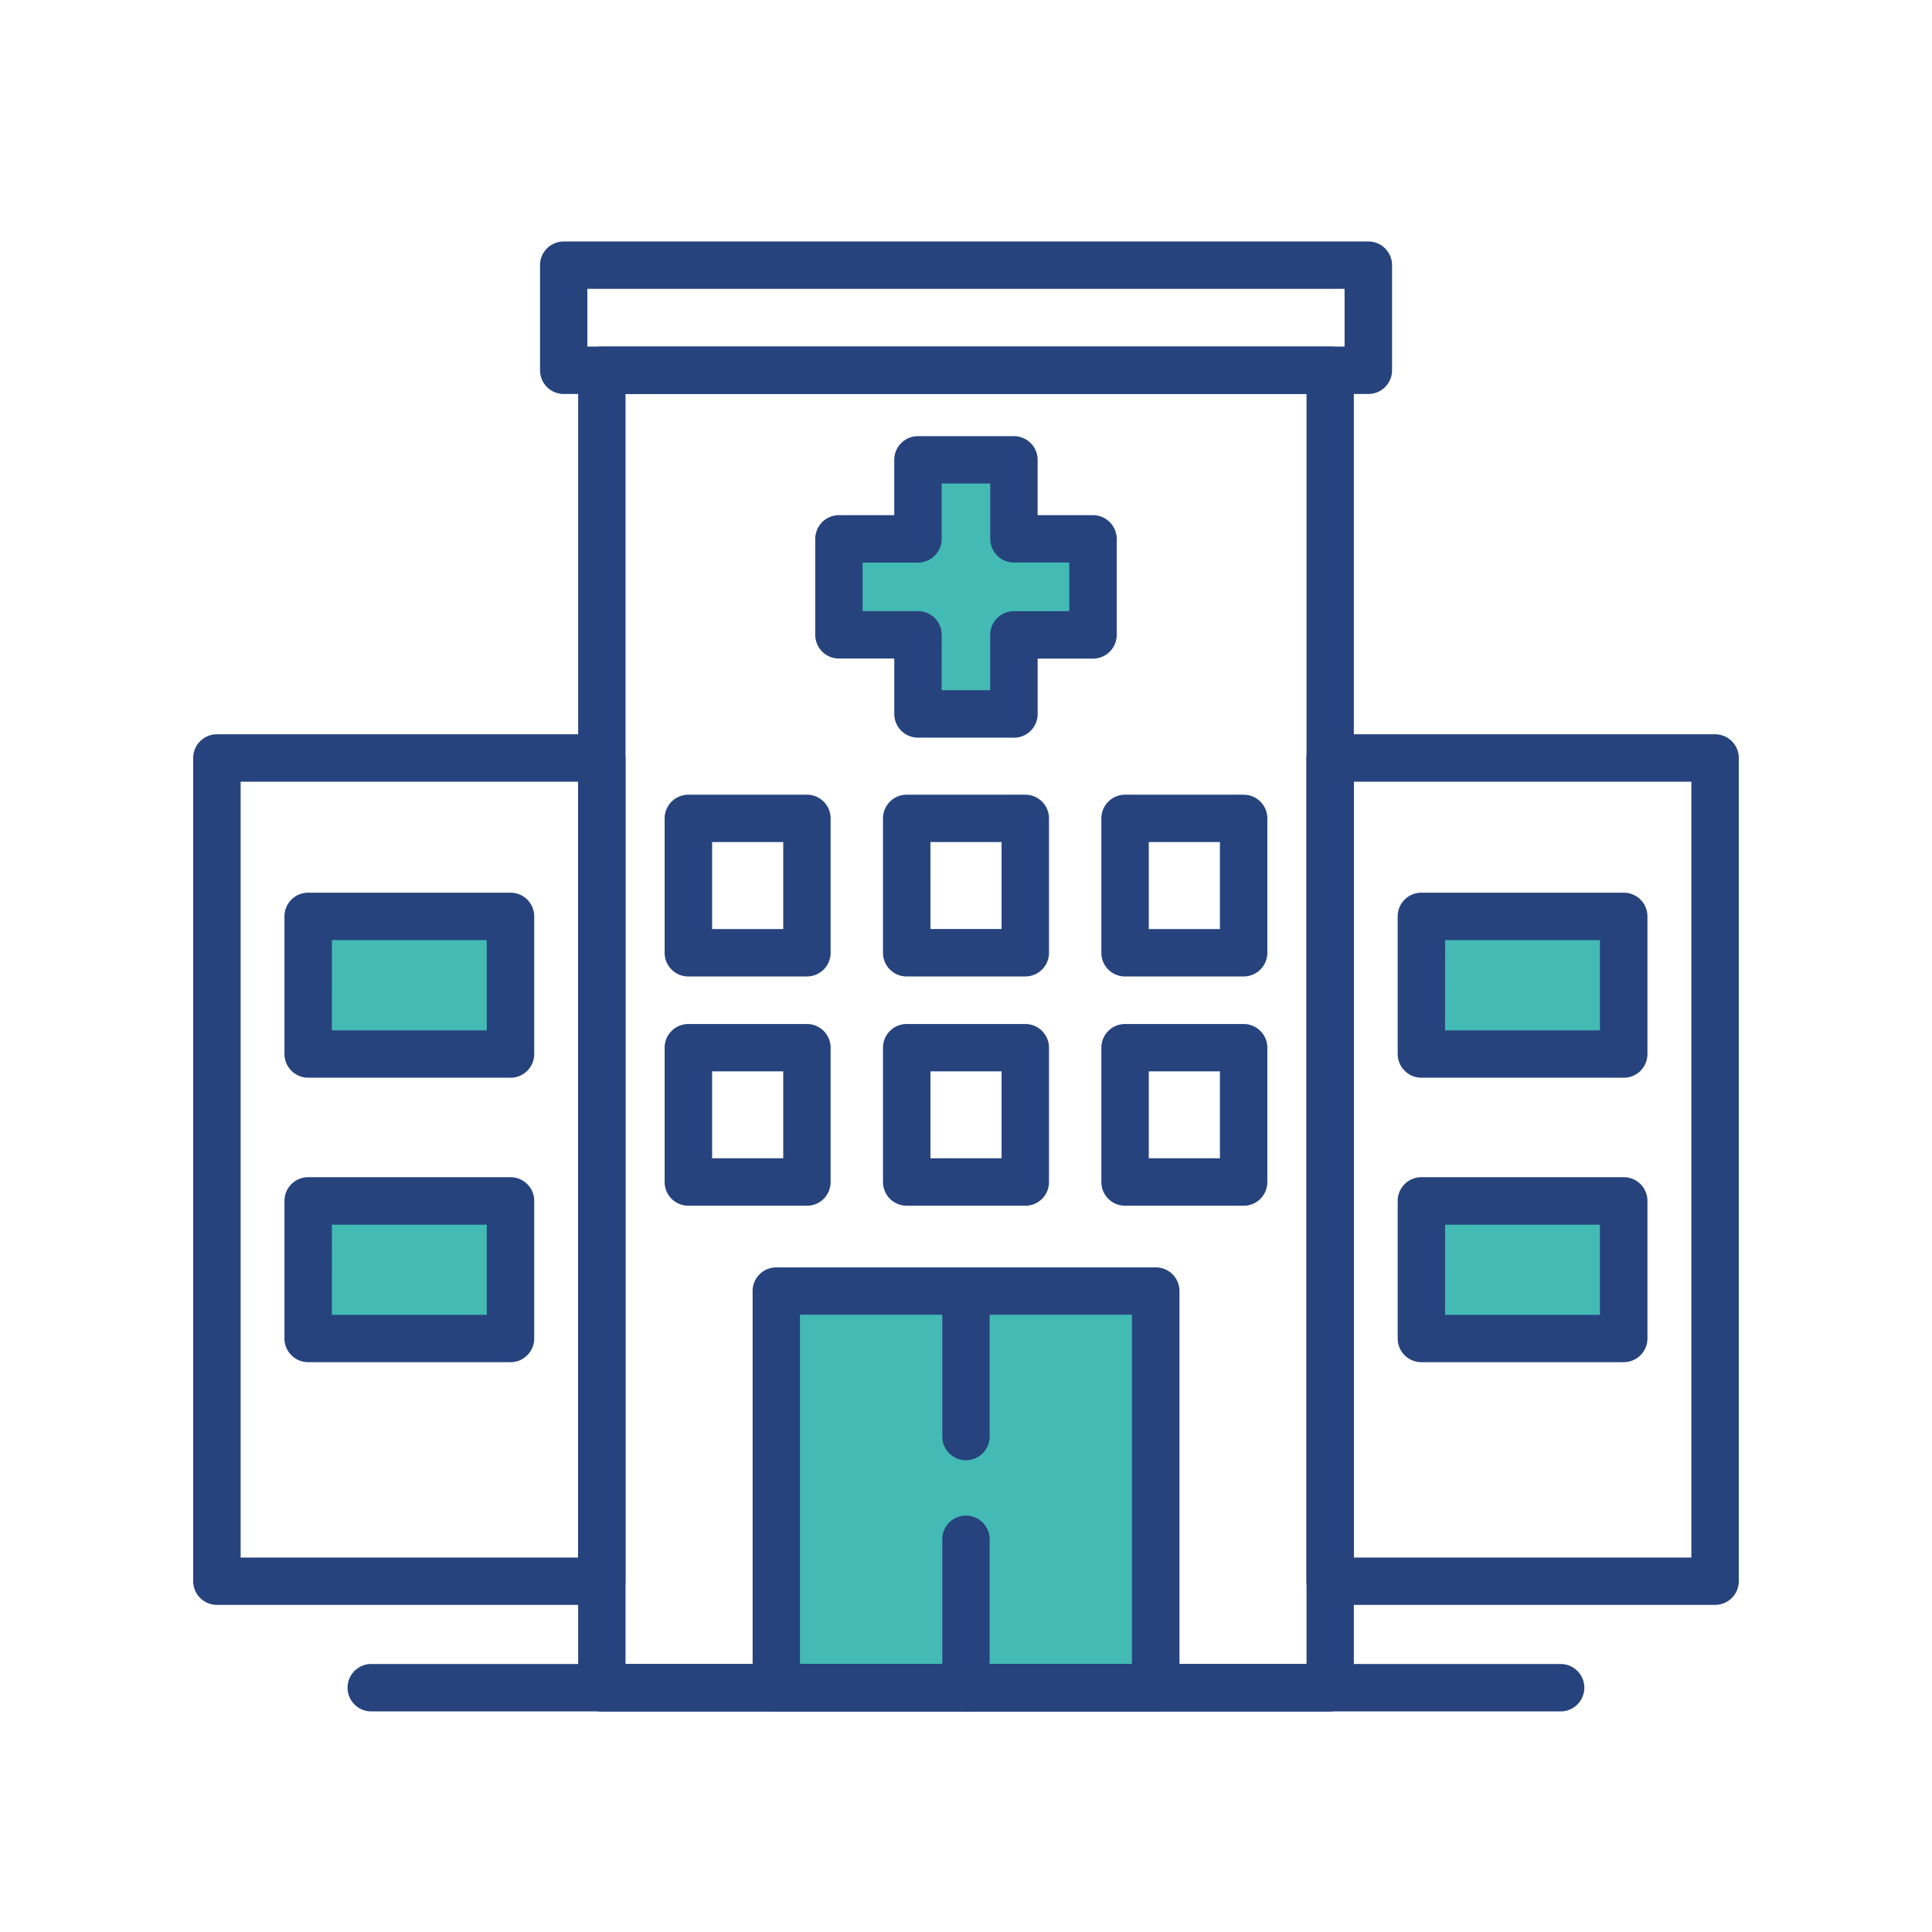 <svg xmlns="http://www.w3.org/2000/svg" xmlns:xlink="http://www.w3.org/1999/xlink" width="80" height="80" viewBox="0 0 80 80">
  <defs>
    <style>
      .cls-1 {
        fill: none;
      }

      .cls-2 {
        fill: #43bab4;
      }

      .cls-3 {
        clip-path: url(#clip-path);
      }

      .cls-4 {
        fill: #26437e;
      }
    </style>
    <clipPath id="clip-path">
      <rect id="Rectangle_7641" data-name="Rectangle 7641" class="cls-1" width="64" height="60.868"/>
    </clipPath>
  </defs>
  <g id="Group_37413" data-name="Group 37413" transform="translate(-3069 -2845)">
    <rect id="Rectangle_7654" data-name="Rectangle 7654" class="cls-1" width="80" height="80" transform="translate(3069 2845)"/>
    <g id="Group_14069" data-name="Group 14069" transform="translate(3077 2855)">
      <rect id="Rectangle_7648" data-name="Rectangle 7648" class="cls-2" width="16" height="17" transform="translate(23.679 43.346)"/>
      <rect id="Rectangle_7649" data-name="Rectangle 7649" class="cls-2" width="8" height="5" transform="translate(4.5 28.434)"/>
      <rect id="Rectangle_7650" data-name="Rectangle 7650" class="cls-2" width="8" height="5" transform="translate(4.5 40.249)"/>
      <rect id="Rectangle_7651" data-name="Rectangle 7651" class="cls-2" width="9" height="5" transform="translate(50.863 28.171)"/>
      <rect id="Rectangle_7652" data-name="Rectangle 7652" class="cls-2" width="9" height="5" transform="translate(50.863 40.249)"/>
      <g id="Group_14068" data-name="Group 14068" class="cls-3" transform="translate(0 0)">
        <rect id="Rectangle_7646" data-name="Rectangle 7646" class="cls-2" width="5.029" height="10.057" transform="translate(29.668 9.051)"/>
        <rect id="Rectangle_7647" data-name="Rectangle 7647" class="cls-2" width="5.072" height="10.779" transform="translate(37.173 11.73) rotate(90)"/>
        <path id="Path_31747" data-name="Path 31747" class="cls-4" d="M35.822,57.8H5.662a.981.981,0,0,1-.98-.98V2.262a.981.981,0,0,1,.98-.984h30.16a.981.981,0,0,1,.98.984V56.815a.981.981,0,0,1-.98.98M6.643,55.831h28.2V3.242H6.643Z" transform="translate(11.258 3.072)"/>
        <path id="Path_31748" data-name="Path 31748" class="cls-4" d="M30.46,42.044H14.524a.981.981,0,0,1-.984-.98V6.978a.982.982,0,0,1,.984-.984H30.46a.982.982,0,0,1,.984.984V41.063a.981.981,0,0,1-.984.98M15.5,40.083H29.48V7.958H15.5Z" transform="translate(32.556 14.411)"/>
        <path id="Path_31749" data-name="Path 31749" class="cls-4" d="M16.92,42.044H.98a.981.981,0,0,1-.98-.98V6.978a.981.981,0,0,1,.98-.984H16.92a.981.981,0,0,1,.98.984V41.063a.981.981,0,0,1-.98.98M1.964,40.083H15.94V7.958H1.964Z" transform="translate(0 14.411)"/>
        <path id="Path_31750" data-name="Path 31750" class="cls-4" d="M15.795,14.852H11.822a.982.982,0,0,1-.984-.984V11.577H8.546a.981.981,0,0,1-.98-.98V6.624a.981.981,0,0,1,.98-.984h2.291V3.348a.981.981,0,0,1,.984-.98h3.973a.981.981,0,0,1,.98.98V5.64h2.291a.984.984,0,0,1,.984.984V10.6a.984.984,0,0,1-.984.98H16.775v2.291a.981.981,0,0,1-.98.984M12.8,12.888h2.009V10.6a.982.982,0,0,1,.984-.984h2.291V7.6H15.795a.981.981,0,0,1-.984-.98V4.329H12.8V6.624a.981.981,0,0,1-.98.98H9.527V9.613h2.295a.981.981,0,0,1,.98.984Z" transform="translate(18.192 5.692)"/>
        <path id="Path_31751" data-name="Path 31751" class="cls-4" d="M38.514,6.315H5.2a.981.981,0,0,1-.98-.98V.98A.981.981,0,0,1,5.2,0H38.514A.981.981,0,0,1,39.5.98V5.335a.981.981,0,0,1-.984.98M6.179,4.351H37.534V1.961H6.179Z" transform="translate(10.142 -0.001)"/>
        <path id="Path_31752" data-name="Path 31752" class="cls-4" d="M23.5,30.865H7.784a.981.981,0,0,1-.98-.98V13.458a.981.981,0,0,1,.98-.98H23.5a.981.981,0,0,1,.98.98V29.885a.981.981,0,0,1-.98.98M8.765,28.9H22.512V14.439H8.765Z" transform="translate(16.36 30.001)"/>
        <path id="Path_31753" data-name="Path 31753" class="cls-4" d="M10.091,20.465a.981.981,0,0,1-.98-.98V13.462a.98.98,0,1,1,1.961,0v6.022a.981.981,0,0,1-.98.98" transform="translate(21.907 30.001)"/>
        <path id="Path_31754" data-name="Path 31754" class="cls-4" d="M10.091,23.609a.981.981,0,0,1-.98-.98V16.48a.98.98,0,1,1,1.961,0v6.148a.981.981,0,0,1-.98.98" transform="translate(21.907 37.258)"/>
        <path id="Path_31755" data-name="Path 31755" class="cls-4" d="M10.472,15.581H2.094A.984.984,0,0,1,1.11,14.6V8.9a.981.981,0,0,1,.984-.98h8.378a.981.981,0,0,1,.98.98v5.7a.984.984,0,0,1-.98.984m-7.4-1.964H9.488V9.885H3.074Z" transform="translate(2.669 19.044)"/>
        <path id="Path_31756" data-name="Path 31756" class="cls-4" d="M10.472,19.039H2.094a.981.981,0,0,1-.984-.98v-5.7a.981.981,0,0,1,.984-.98h8.378a.981.981,0,0,1,.98.98v5.7a.981.981,0,0,1-.98.98m-7.4-1.961H9.488V13.346H3.074Z" transform="translate(2.669 27.366)"/>
        <path id="Path_31757" data-name="Path 31757" class="cls-4" d="M24.012,15.581H15.634a.984.984,0,0,1-.984-.984V8.9a.981.981,0,0,1,.984-.98h8.378a.981.981,0,0,1,.98.98v5.7a.984.984,0,0,1-.98.984m-7.4-1.964h6.414V9.885H16.614Z" transform="translate(35.225 19.044)"/>
        <path id="Path_31758" data-name="Path 31758" class="cls-4" d="M24.012,19.039H15.634a.981.981,0,0,1-.984-.98v-5.7a.981.981,0,0,1,.984-.98h8.378a.981.981,0,0,1,.98.98v5.7a.981.981,0,0,1-.98.98m-7.4-1.961h6.414V13.346H16.614Z" transform="translate(35.225 27.366)"/>
        <path id="Path_31759" data-name="Path 31759" class="cls-4" d="M11.624,17.044H6.714a.981.981,0,0,1-.98-.98V10.5a.981.981,0,0,1,.98-.98h4.909a.981.981,0,0,1,.984.98v5.566a.981.981,0,0,1-.984.98M7.7,15.08h2.945v-3.6H7.7Z" transform="translate(13.787 22.882)"/>
        <path id="Path_31760" data-name="Path 31760" class="cls-4" d="M14.28,17.044H9.37a.981.981,0,0,1-.98-.98V10.5a.981.981,0,0,1,.98-.98H14.28a.981.981,0,0,1,.984.98v5.566a.981.981,0,0,1-.984.98M10.354,15.08H13.3v-3.6H10.354Z" transform="translate(20.173 22.882)"/>
        <path id="Path_31761" data-name="Path 31761" class="cls-4" d="M16.936,17.044H12.026a.981.981,0,0,1-.98-.98V10.5a.981.981,0,0,1,.98-.98h4.909a.981.981,0,0,1,.984.98v5.566a.981.981,0,0,1-.984.98M13.01,15.08h2.945v-3.6H13.01Z" transform="translate(26.559 22.882)"/>
        <path id="Path_31762" data-name="Path 31762" class="cls-4" d="M11.624,14.256H6.714a.981.981,0,0,1-.98-.98V7.709a.981.981,0,0,1,.98-.98h4.909a.981.981,0,0,1,.984.98v5.566a.981.981,0,0,1-.984.98M7.7,12.292h2.945V8.69H7.7Z" transform="translate(13.787 16.178)"/>
        <path id="Path_31763" data-name="Path 31763" class="cls-4" d="M14.28,14.256H9.37a.981.981,0,0,1-.98-.98V7.709a.981.981,0,0,1,.98-.98H14.28a.981.981,0,0,1,.984.98v5.566a.981.981,0,0,1-.984.98m-3.925-1.964H13.3V8.69H10.354Z" transform="translate(20.173 16.178)"/>
        <path id="Path_31764" data-name="Path 31764" class="cls-4" d="M16.936,14.256H12.026a.981.981,0,0,1-.98-.98V7.709a.981.981,0,0,1,.98-.98h4.909a.981.981,0,0,1,.984.98v5.566a.981.981,0,0,1-.984.98M13.01,12.292h2.945V8.69H13.01Z" transform="translate(26.559 16.178)"/>
        <path id="Path_31765" data-name="Path 31765" class="cls-4" d="M52.109,19.266H2.861a.982.982,0,1,1,0-1.964H52.109a.982.982,0,0,1,0,1.964" transform="translate(4.513 41.6)"/>
      </g>
    </g>
  </g>
</svg>
